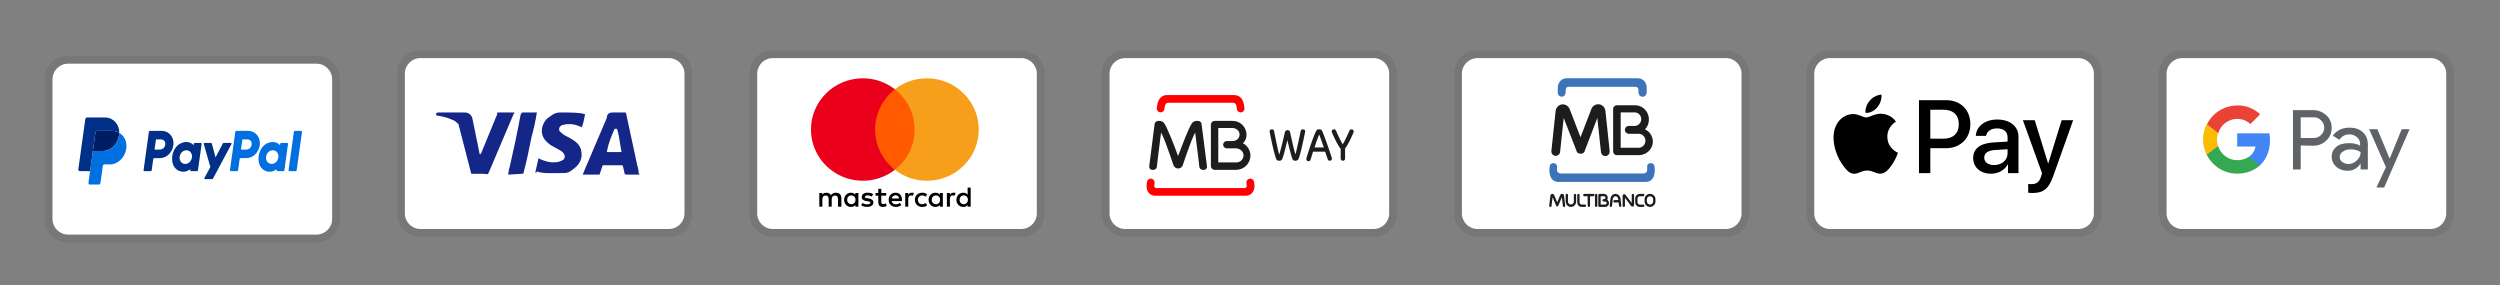 <svg width="447" height="51" viewBox="0 0 447 51" fill="none" xmlns="http://www.w3.org/2000/svg">
<rect x="0" y="0" width="447" height="51" fill="#808080" stroke="none"/>
<g clip-path="url(#clip0_3932_163)">
<path opacity="0.07" d="M56.606 10H12.166C9.805 10 8 11.805 8 14.166V39.164C8 41.525 9.944 43.33 12.166 43.33H56.606C58.967 43.33 60.773 41.525 60.773 39.164V14.166C60.773 11.805 58.828 10 56.606 10Z" fill="black"></path>
<path d="M56.606 11.389C58.134 11.389 59.384 12.639 59.384 14.166V39.164C59.384 40.691 58.134 41.941 56.606 41.941H12.166C10.639 41.941 9.389 40.691 9.389 39.164V14.166C9.389 12.639 10.639 11.389 12.166 11.389H56.606Z" fill="white"></path>
<path d="M26.791 23.4C26.709 23.4 26.639 23.467 26.626 23.559L25.673 30.398C25.669 30.422 25.671 30.448 25.677 30.472C25.683 30.497 25.694 30.519 25.708 30.538C25.723 30.558 25.741 30.573 25.761 30.584C25.781 30.594 25.803 30.6 25.826 30.6H26.956C27.038 30.6 27.108 30.532 27.121 30.44L27.401 28.432C27.413 28.34 27.483 28.272 27.566 28.272H28.593C29.794 28.272 30.813 27.281 30.999 25.938C31.187 24.584 30.252 23.403 28.926 23.4H26.791ZM27.889 24.926H28.711C29.388 24.926 29.609 25.378 29.539 25.878C29.469 26.379 29.127 26.747 28.472 26.747H27.636L27.889 24.926ZM33.297 25.391C33.012 25.392 32.684 25.458 32.315 25.632C31.47 26.031 31.063 26.855 30.891 27.456C30.891 27.456 30.342 29.289 31.582 30.297C31.582 30.297 32.732 31.266 34.027 30.237L34.005 30.398C34.001 30.422 34.002 30.448 34.008 30.472C34.014 30.497 34.025 30.519 34.04 30.538C34.054 30.558 34.072 30.573 34.092 30.584C34.113 30.594 34.135 30.6 34.157 30.6H35.23C35.312 30.6 35.382 30.532 35.395 30.44L36.048 25.757C36.051 25.732 36.05 25.707 36.044 25.682C36.038 25.658 36.027 25.636 36.013 25.616C35.998 25.597 35.98 25.581 35.96 25.571C35.939 25.56 35.917 25.555 35.895 25.555H34.822C34.74 25.555 34.67 25.622 34.657 25.715L34.622 25.966C34.622 25.966 34.154 25.387 33.297 25.391ZM33.332 26.87C33.456 26.87 33.568 26.889 33.669 26.926C34.132 27.094 34.395 27.598 34.319 28.143C34.225 28.814 33.738 29.309 33.114 29.309C32.991 29.309 32.878 29.29 32.777 29.253C32.315 29.085 32.05 28.582 32.126 28.036C32.22 27.365 32.708 26.87 33.332 26.87Z" fill="#003087"></path>
<path d="M42.239 23.4C42.157 23.4 42.087 23.467 42.074 23.559L41.121 30.398C41.118 30.422 41.119 30.448 41.126 30.472C41.132 30.497 41.142 30.519 41.157 30.538C41.171 30.558 41.189 30.573 41.21 30.584C41.23 30.594 41.252 30.6 41.274 30.6H42.404C42.487 30.6 42.557 30.532 42.569 30.44L42.849 28.432C42.862 28.34 42.932 28.272 43.015 28.272H44.042C45.242 28.272 46.261 27.281 46.447 25.938C46.635 24.584 45.7 23.403 44.375 23.4H42.239ZM43.338 24.926H44.16C44.837 24.926 45.057 25.378 44.988 25.878C44.918 26.379 44.576 26.747 43.921 26.747H43.084L43.338 24.926ZM48.746 25.391C48.461 25.392 48.132 25.458 47.764 25.632C46.918 26.031 46.512 26.855 46.34 27.456C46.34 27.456 45.791 29.289 47.031 30.297C47.031 30.297 48.181 31.266 49.476 30.237L49.453 30.398C49.45 30.422 49.451 30.448 49.457 30.472C49.463 30.497 49.474 30.519 49.489 30.538C49.503 30.558 49.521 30.573 49.541 30.584C49.562 30.594 49.584 30.6 49.606 30.6H50.679C50.761 30.6 50.831 30.532 50.844 30.44L51.497 25.757C51.5 25.732 51.499 25.707 51.493 25.682C51.487 25.658 51.476 25.635 51.462 25.616C51.447 25.597 51.429 25.581 51.409 25.571C51.388 25.56 51.366 25.555 51.344 25.555H50.271C50.189 25.555 50.119 25.622 50.106 25.715L50.071 25.966C50.071 25.966 49.602 25.387 48.746 25.391ZM48.781 26.87C48.904 26.87 49.017 26.889 49.118 26.926C49.581 27.094 49.843 27.598 49.767 28.143C49.674 28.814 49.187 29.309 48.563 29.309C48.44 29.309 48.327 29.29 48.226 29.253C47.763 29.085 47.499 28.582 47.575 28.036C47.669 27.365 48.157 26.87 48.781 26.87Z" fill="#0070E0"></path>
<path d="M36.556 25.555C36.471 25.555 36.411 25.648 36.437 25.74L37.613 29.87L36.549 31.816C36.498 31.911 36.558 32.033 36.656 32.033H37.913C37.949 32.033 37.984 32.022 38.016 32.002C38.047 31.982 38.073 31.953 38.092 31.919L41.376 25.77C41.427 25.675 41.367 25.554 41.269 25.554H40.012C39.976 25.555 39.94 25.565 39.909 25.586C39.877 25.606 39.851 25.635 39.832 25.671L38.539 28.141L37.883 25.689C37.862 25.609 37.797 25.554 37.723 25.554L36.556 25.555Z" fill="#003087"></path>
<path d="M52.715 23.4C52.633 23.4 52.563 23.467 52.55 23.559L51.597 30.397C51.594 30.422 51.595 30.448 51.601 30.472C51.607 30.497 51.618 30.519 51.632 30.538C51.647 30.558 51.665 30.573 51.685 30.584C51.706 30.594 51.728 30.6 51.75 30.6H52.88C52.962 30.6 53.032 30.532 53.045 30.44L53.998 23.602C54.002 23.577 54 23.551 53.994 23.527C53.988 23.503 53.977 23.48 53.963 23.461C53.948 23.442 53.93 23.426 53.91 23.416C53.89 23.405 53.868 23.4 53.846 23.4H52.715Z" fill="#0070E0"></path>
<path d="M17.369 23.4C17.297 23.4 17.226 23.429 17.171 23.483C17.116 23.536 17.079 23.61 17.067 23.692L16.566 27.292C16.589 27.123 16.717 27 16.868 27H18.338C19.817 27 21.072 25.779 21.302 24.124C21.319 24 21.328 23.875 21.331 23.75C20.955 23.527 20.513 23.4 20.029 23.4H17.369Z" fill="#001C64"></path>
<path d="M21.331 23.75C21.329 23.875 21.319 24 21.302 24.124C21.073 25.779 19.817 27 18.338 27H16.868C16.718 27 16.59 27.123 16.566 27.292L16.105 30.6L15.816 32.675C15.81 32.715 15.812 32.756 15.822 32.795C15.832 32.834 15.849 32.871 15.872 32.902C15.896 32.932 15.925 32.957 15.957 32.974C15.99 32.991 16.025 33 16.061 33H17.657C17.729 33 17.8 32.971 17.855 32.917C17.91 32.863 17.947 32.789 17.959 32.708L18.379 29.692C18.39 29.61 18.427 29.536 18.482 29.483C18.538 29.429 18.608 29.4 18.681 29.4H19.62C21.099 29.4 22.355 28.179 22.584 26.524C22.747 25.349 22.224 24.28 21.331 23.75Z" fill="#0070E0"></path>
<path d="M15.557 21C15.407 21 15.278 21.124 15.255 21.292L14.003 30.275C13.979 30.446 14.096 30.6 14.248 30.6H16.105L16.566 27.292L17.068 23.692C17.079 23.61 17.116 23.536 17.171 23.483C17.226 23.429 17.297 23.4 17.369 23.4H20.029C20.513 23.4 20.955 23.528 21.331 23.75C21.356 22.244 20.258 21 18.747 21H15.557Z" fill="#003087"></path>
</g>
<g clip-path="url(#clip1_3932_163)">
<path opacity="0.07" d="M119.606 9H75.166C72.805 9 71 10.805 71 13.166V38.164C71 40.525 72.944 42.33 75.166 42.33H119.606C121.967 42.33 123.772 40.525 123.772 38.164V13.166C123.772 10.805 121.828 9 119.606 9Z" fill="black"></path>
<path d="M119.606 10.389C121.134 10.389 122.384 11.639 122.384 13.166V38.164C122.384 39.691 121.134 40.941 119.606 40.941H75.166C73.639 40.941 72.389 39.691 72.389 38.164V13.166C72.389 11.639 73.639 10.389 75.166 10.389H119.606Z" fill="white"></path>
<path d="M110.302 23.026H109.885C109.329 24.415 108.913 25.11 108.496 27.193H111.135C110.718 25.11 110.718 24.137 110.302 23.026ZM114.329 31.22H111.968C111.829 31.22 111.829 31.22 111.69 31.081L111.413 29.831L111.274 29.554H107.941C107.802 29.554 107.663 29.554 107.663 29.831L107.246 31.081C107.246 31.22 107.107 31.22 107.107 31.22H104.191L104.469 30.526L108.496 21.082C108.496 20.388 108.913 20.11 109.607 20.11H111.69C111.829 20.11 111.968 20.11 111.968 20.388L113.912 29.415C114.051 29.97 114.19 30.387 114.19 30.942C114.329 31.081 114.329 31.081 114.329 31.22ZM95.72 30.803L96.275 28.304C96.414 28.304 96.553 28.443 96.553 28.443C97.525 28.859 98.497 29.137 99.469 28.998C99.747 28.998 100.164 28.859 100.441 28.72C101.136 28.443 101.136 27.748 100.58 27.193C100.303 26.915 99.886 26.776 99.469 26.498C98.914 26.221 98.358 25.943 97.942 25.526C96.275 24.137 96.831 22.193 97.803 21.221C98.636 20.666 99.053 20.11 100.164 20.11C101.83 20.11 103.636 20.11 104.469 20.388H104.608C104.469 21.221 104.33 21.916 104.052 22.749C103.358 22.471 102.663 22.193 101.969 22.193C101.552 22.193 101.136 22.193 100.719 22.332C100.441 22.332 100.303 22.471 100.164 22.61C99.886 22.888 99.886 23.304 100.164 23.582L100.858 24.137C101.414 24.415 101.969 24.693 102.386 24.971C103.08 25.387 103.774 26.082 103.913 26.915C104.191 28.165 103.774 29.276 102.663 30.109C101.969 30.665 101.691 30.942 100.719 30.942C98.775 30.942 97.247 31.081 95.998 30.665C95.859 30.942 95.859 30.942 95.72 30.803ZM90.859 31.22C90.998 30.248 90.998 30.248 91.137 29.831C91.831 26.776 92.526 23.582 93.081 20.527C93.22 20.249 93.22 20.11 93.498 20.11H95.998C95.72 21.777 95.442 23.026 95.025 24.554C94.609 26.637 94.192 28.72 93.637 30.803C93.637 31.081 93.498 31.081 93.22 31.081M77.944 20.388C77.944 20.249 78.222 20.11 78.36 20.11H83.082C83.776 20.11 84.332 20.527 84.471 21.221L85.721 27.332C85.721 27.471 85.721 27.471 85.86 27.609C85.86 27.471 85.999 27.471 85.999 27.471L88.915 20.388C88.776 20.249 88.915 20.11 89.054 20.11H91.97C91.97 20.249 91.97 20.249 91.831 20.388L87.526 30.526C87.387 30.803 87.387 30.942 87.248 31.081C87.109 31.22 86.832 31.081 86.554 31.081H84.471C84.332 31.081 84.193 31.081 84.193 30.803L81.971 22.193C81.693 21.916 81.277 21.499 80.721 21.36C79.888 20.943 78.36 20.666 78.083 20.666L77.944 20.388Z" fill="#142688"></path>
</g>
<g clip-path="url(#clip2_3932_163)">
<path opacity="0.07" d="M182.606 9H138.166C135.805 9 134 10.805 134 13.166V38.164C134 40.525 135.944 42.33 138.166 42.33H182.606C184.967 42.33 186.772 40.525 186.772 38.164V13.166C186.772 10.805 184.828 9 182.606 9Z" fill="black"></path>
<path d="M182.606 10.389C184.134 10.389 185.384 11.639 185.384 13.166V38.164C185.384 39.691 184.134 40.941 182.606 40.941H138.166C136.639 40.941 135.389 39.691 135.389 38.164V13.166C135.389 11.639 136.639 10.389 138.166 10.389H182.606Z" fill="white"></path>
<g clip-path="url(#clip3_3932_163)">
<path d="M150.437 36.95V35.423C150.437 34.839 150.077 34.457 149.459 34.457C149.149 34.457 148.813 34.558 148.582 34.89C148.402 34.611 148.144 34.457 147.756 34.457C147.498 34.457 147.24 34.534 147.036 34.812V34.507H146.495V36.95H147.036V35.601C147.036 35.168 147.267 34.964 147.627 34.964C147.987 34.964 148.168 35.192 148.168 35.601V36.95H148.708V35.601C148.708 35.168 148.966 34.964 149.299 34.964C149.66 34.964 149.84 35.192 149.84 35.601V36.95H150.437ZM158.454 34.507H157.577V33.769H157.037V34.507H156.547V34.99H157.037V36.111C157.037 36.671 157.268 37 157.886 37C158.118 37 158.376 36.923 158.556 36.822L158.4 36.363C158.244 36.463 158.063 36.49 157.934 36.49C157.676 36.49 157.574 36.336 157.574 36.084V34.99H158.451V34.507H158.454ZM163.041 34.454C162.732 34.454 162.525 34.608 162.396 34.81V34.504H161.856V36.947H162.396V35.571C162.396 35.165 162.576 34.934 162.912 34.934C163.014 34.934 163.144 34.961 163.249 34.984L163.405 34.475C163.297 34.454 163.144 34.454 163.041 34.454ZM156.109 34.709C155.851 34.531 155.49 34.454 155.103 34.454C154.485 34.454 154.073 34.759 154.073 35.242C154.073 35.648 154.383 35.88 154.923 35.954L155.181 35.98C155.463 36.031 155.62 36.108 155.62 36.235C155.62 36.413 155.412 36.541 155.052 36.541C154.692 36.541 154.407 36.413 154.226 36.286L153.968 36.692C154.25 36.896 154.638 36.997 155.025 36.997C155.746 36.997 156.16 36.665 156.16 36.209C156.16 35.776 155.824 35.548 155.31 35.471L155.052 35.444C154.821 35.417 154.641 35.367 154.641 35.216C154.641 35.038 154.821 34.937 155.106 34.937C155.415 34.937 155.725 35.065 155.881 35.142L156.109 34.709ZM170.487 34.454C170.178 34.454 169.971 34.608 169.842 34.81V34.504H169.301V36.947H169.842V35.571C169.842 35.165 170.022 34.934 170.358 34.934C170.46 34.934 170.59 34.961 170.695 34.984L170.851 34.481C170.746 34.454 170.593 34.454 170.487 34.454ZM163.582 35.728C163.582 36.466 164.098 37 164.897 37C165.257 37 165.515 36.923 165.774 36.721L165.515 36.289C165.308 36.443 165.104 36.517 164.87 36.517C164.432 36.517 164.122 36.212 164.122 35.728C164.122 35.269 164.432 34.964 164.87 34.94C165.101 34.94 165.308 35.017 165.515 35.168L165.774 34.736C165.515 34.531 165.257 34.457 164.897 34.457C164.098 34.454 163.582 34.99 163.582 35.728ZM168.581 35.728V34.507H168.04V34.812C167.86 34.584 167.602 34.457 167.266 34.457C166.569 34.457 166.029 34.99 166.029 35.728C166.029 36.466 166.569 37 167.266 37C167.626 37 167.884 36.873 168.04 36.644V36.95H168.581V35.728ZM166.596 35.728C166.596 35.296 166.879 34.94 167.344 34.94C167.782 34.94 168.092 35.272 168.092 35.728C168.092 36.161 167.782 36.517 167.344 36.517C166.882 36.49 166.596 36.158 166.596 35.728ZM160.129 34.454C159.409 34.454 158.892 34.964 158.892 35.725C158.892 36.49 159.409 36.997 160.156 36.997C160.516 36.997 160.877 36.896 161.162 36.665L160.904 36.283C160.697 36.437 160.438 36.538 160.183 36.538C159.847 36.538 159.514 36.383 159.436 35.954H161.264C161.264 35.877 161.264 35.826 161.264 35.749C161.288 34.964 160.823 34.454 160.129 34.454ZM160.129 34.913C160.465 34.913 160.697 35.118 160.748 35.497H159.46C159.511 35.168 159.742 34.913 160.129 34.913ZM173.556 35.728V33.541H173.015V34.812C172.835 34.584 172.577 34.457 172.241 34.457C171.544 34.457 171.004 34.99 171.004 35.728C171.004 36.466 171.544 37 172.241 37C172.601 37 172.859 36.873 173.015 36.644V36.95H173.556V35.728ZM171.571 35.728C171.571 35.296 171.854 34.94 172.319 34.94C172.757 34.94 173.066 35.272 173.066 35.728C173.066 36.161 172.757 36.517 172.319 36.517C171.854 36.49 171.571 36.158 171.571 35.728ZM153.479 35.728V34.507H152.938V34.812C152.758 34.584 152.5 34.457 152.164 34.457C151.467 34.457 150.927 34.99 150.927 35.728C150.927 36.466 151.467 37 152.164 37C152.524 37 152.782 36.873 152.938 36.644V36.95H153.479V35.728ZM151.47 35.728C151.47 35.296 151.752 34.94 152.218 34.94C152.656 34.94 152.965 35.272 152.965 35.728C152.965 36.161 152.656 36.517 152.218 36.517C151.752 36.49 151.47 36.158 151.47 35.728Z" fill="black"></path>
<path d="M164.047 15.959H155.929V30.358H164.047V15.959Z" fill="#FF5A00"></path>
<path d="M156.469 23.159C156.469 20.233 157.862 17.637 160 15.959C158.427 14.738 156.442 14 154.277 14C149.149 14 145 18.096 145 23.159C145 28.221 149.149 32.317 154.277 32.317C156.442 32.317 158.427 31.579 160 30.358C157.859 28.704 156.469 26.084 156.469 23.159Z" fill="#EB001B"></path>
<path d="M175 23.159C175 28.221 170.851 32.317 165.723 32.317C163.558 32.317 161.573 31.579 160 30.358C162.165 28.677 163.531 26.084 163.531 23.159C163.531 20.233 162.138 17.637 160 15.959C161.57 14.738 163.555 14 165.72 14C170.851 14 175 18.123 175 23.159Z" fill="#F79E1B"></path>
</g>
</g>
<g clip-path="url(#clip4_3932_163)">
<path opacity="0.07" d="M245.606 9H201.166C198.805 9 197 10.805 197 13.166V38.164C197 40.525 198.944 42.33 201.166 42.33H245.606C247.967 42.33 249.772 40.525 249.772 38.164V13.166C249.772 10.805 247.828 9 245.606 9Z" fill="black"></path>
<path d="M245.606 10.389C247.134 10.389 248.384 11.639 248.384 13.166V38.164C248.384 39.691 247.134 40.941 245.606 40.941H201.166C199.639 40.941 198.389 39.691 198.389 38.164V13.166C198.389 11.639 199.639 10.389 201.166 10.389H245.606Z" fill="white"></path>
<g clip-path="url(#clip5_3932_163)">
<path d="M206.439 32.7L206.377 33.186C206.371 33.239 206.375 33.291 206.389 33.342C206.403 33.393 206.427 33.44 206.459 33.482C206.491 33.523 206.532 33.558 206.578 33.583C206.623 33.609 206.674 33.625 206.726 33.631H222.516C222.568 33.632 222.621 33.622 222.67 33.603C222.719 33.583 222.764 33.554 222.802 33.517C222.84 33.48 222.87 33.436 222.891 33.387C222.912 33.338 222.923 33.286 222.924 33.233C222.925 33.217 222.925 33.2 222.924 33.184L222.859 32.697C222.841 32.515 222.896 32.334 223.011 32.191C223.126 32.05 223.293 31.959 223.474 31.939C223.563 31.93 223.653 31.938 223.739 31.963C223.825 31.988 223.906 32.03 223.975 32.086C224.045 32.142 224.103 32.212 224.146 32.29C224.189 32.369 224.216 32.456 224.226 32.545L224.288 33.018C224.409 34.071 223.813 34.998 222.738 34.998H206.553C205.488 34.998 204.894 34.071 205.015 33.018L205.077 32.545C205.087 32.456 205.113 32.37 205.155 32.291C205.198 32.213 205.255 32.144 205.324 32.087C205.393 32.031 205.473 31.989 205.558 31.964C205.643 31.938 205.733 31.93 205.822 31.939C206.003 31.959 206.17 32.051 206.285 32.193C206.4 32.336 206.455 32.518 206.437 32.7" fill="#FF0000"></path>
<path d="M220.986 29.044C221.327 29.062 221.662 28.944 221.917 28.716C222.172 28.487 222.326 28.167 222.345 27.825C222.346 27.803 222.346 27.78 222.345 27.758C222.33 27.005 221.645 26.519 220.883 26.516H219.34C219.169 26.516 219.005 26.448 218.883 26.327C218.762 26.205 218.694 26.041 218.694 25.869C218.694 25.698 218.762 25.533 218.883 25.412C219.005 25.291 219.169 25.222 219.34 25.222H220.374C221.069 25.194 221.604 24.772 221.637 24.118C221.671 23.411 221.066 22.884 220.33 22.884H217.829V29.034H220.986M222.88 24.118C222.881 24.387 222.828 24.655 222.725 24.904C222.622 25.153 222.47 25.379 222.278 25.569L222.239 25.613L222.291 25.644C222.669 25.855 222.986 26.159 223.212 26.528C223.439 26.897 223.566 27.318 223.583 27.75C223.592 28.433 223.331 29.092 222.856 29.583C222.382 30.074 221.733 30.358 221.051 30.371H217.175C216.996 30.369 216.825 30.295 216.699 30.166C216.574 30.038 216.504 29.865 216.506 29.686V22.304C216.504 22.213 216.521 22.123 216.555 22.04C216.589 21.956 216.639 21.879 216.703 21.815C216.767 21.751 216.843 21.7 216.927 21.666C217.01 21.632 217.1 21.615 217.19 21.616H220.33C220.987 21.598 221.625 21.842 222.104 22.294C222.582 22.747 222.861 23.371 222.88 24.03V24.115" fill="#1D1D1B"></path>
<path d="M210.622 27.846L210.64 27.898L210.659 27.846C210.834 27.36 211.049 26.811 211.273 26.234C211.498 25.657 211.739 25.026 211.969 24.462C212.198 23.898 212.423 23.38 212.635 22.935C212.775 22.607 212.948 22.294 213.152 22.001C213.251 21.878 213.378 21.779 213.522 21.712C213.666 21.645 213.823 21.612 213.981 21.616H214.139C214.318 21.608 214.494 21.665 214.635 21.776C214.743 21.866 214.813 21.994 214.831 22.133L215.816 29.766C215.82 29.85 215.807 29.935 215.778 30.014C215.749 30.094 215.705 30.167 215.648 30.229C215.515 30.341 215.343 30.396 215.17 30.384C214.993 30.394 214.818 30.343 214.674 30.239C214.61 30.196 214.557 30.139 214.517 30.073C214.477 30.007 214.452 29.933 214.444 29.857C214.41 29.598 214.382 29.321 214.351 29.011C214.32 28.7 214.154 27.373 214.11 27.034C214.067 26.695 213.795 24.534 213.7 23.75V23.683L213.384 24.346C213.279 24.573 213.162 24.845 213.036 25.163C212.909 25.481 212.777 25.818 212.656 26.175C212.534 26.532 211.909 28.26 211.909 28.26C211.852 28.418 211.744 28.736 211.651 29.036C211.558 29.337 211.462 29.593 211.439 29.642C211.332 29.851 211.147 30.009 210.924 30.081C210.701 30.153 210.459 30.134 210.25 30.027C210.08 29.942 209.942 29.805 209.855 29.637C209.829 29.587 209.741 29.323 209.641 29.031C209.54 28.739 209.442 28.423 209.382 28.255C209.382 28.255 208.775 26.511 208.638 26.17C208.501 25.828 208.38 25.479 208.258 25.158C208.137 24.837 208.013 24.568 207.909 24.34L207.592 23.686V23.753C207.496 24.529 207.222 26.692 207.178 27.036C207.134 27.38 206.974 28.695 206.938 29.003C206.902 29.311 206.873 29.595 206.842 29.849C206.834 29.925 206.809 29.999 206.769 30.065C206.729 30.131 206.676 30.188 206.612 30.232C206.469 30.335 206.295 30.386 206.119 30.377C205.947 30.388 205.778 30.332 205.646 30.221C205.589 30.159 205.544 30.086 205.516 30.007C205.487 29.927 205.474 29.843 205.478 29.758L206.45 22.133C206.472 21.999 206.543 21.878 206.648 21.792C206.787 21.675 206.963 21.612 207.145 21.616H207.302C207.459 21.612 207.615 21.644 207.758 21.709C207.901 21.775 208.027 21.872 208.126 21.994C208.331 22.286 208.505 22.599 208.643 22.928C208.855 23.373 209.077 23.881 209.31 24.454C209.542 25.027 209.775 25.618 210.007 26.227C210.232 26.811 210.444 27.352 210.62 27.838" fill="#1D1D1B"></path>
<path d="M208.695 17H220.647C221.774 17 222.335 17.846 222.456 18.964L222.508 19.321C222.528 19.506 222.475 19.691 222.359 19.836C222.243 19.982 222.075 20.076 221.89 20.097C221.709 20.111 221.53 20.054 221.391 19.936C221.252 19.819 221.165 19.652 221.149 19.471L221.097 19.127C221.048 18.702 220.87 18.374 220.438 18.374H208.907C208.475 18.374 208.297 18.702 208.245 19.127L208.199 19.466C208.182 19.647 208.095 19.814 207.955 19.931C207.816 20.048 207.636 20.105 207.455 20.089C207.363 20.079 207.275 20.051 207.194 20.006C207.113 19.962 207.042 19.901 206.985 19.829C206.928 19.757 206.885 19.674 206.86 19.586C206.834 19.497 206.827 19.405 206.837 19.313L206.886 18.956C207.02 17.841 207.579 16.992 208.695 16.992" fill="#FF0000"></path>
<path d="M230.192 25.047C230.109 25.365 230.024 25.706 229.934 26.082C229.843 26.457 229.753 26.793 229.675 27.116C229.598 27.44 229.507 27.735 229.417 27.986C229.369 28.164 229.303 28.338 229.22 28.503C229.17 28.585 229.097 28.652 229.011 28.695C228.925 28.738 228.828 28.756 228.732 28.747C228.645 28.744 228.558 28.731 228.474 28.708C228.418 28.691 228.366 28.662 228.321 28.624C228.277 28.585 228.241 28.538 228.215 28.485C228.134 28.312 228.068 28.132 228.019 27.947C227.941 27.688 227.859 27.373 227.761 27.023C227.662 26.674 227.588 26.307 227.502 25.916C227.417 25.525 227.334 25.163 227.267 24.829C227.2 24.495 227.138 24.208 227.091 23.976C227.045 23.743 227.019 23.6 227.011 23.551C227.01 23.531 227.01 23.512 227.011 23.492V23.458C227.01 23.412 227.019 23.366 227.039 23.324C227.059 23.282 227.088 23.246 227.125 23.217C227.204 23.155 227.303 23.123 227.404 23.127C227.495 23.123 227.585 23.146 227.662 23.194C227.737 23.25 227.787 23.332 227.802 23.424C227.802 23.424 227.817 23.52 227.848 23.683C227.879 23.846 227.923 24.04 227.972 24.281C228.022 24.521 228.078 24.798 228.138 25.101C228.197 25.404 228.262 25.712 228.332 26.022C228.401 26.332 228.466 26.63 228.533 26.922C228.6 27.215 228.66 27.463 228.719 27.673C228.776 27.476 228.841 27.251 228.91 26.997C228.98 26.744 229.053 26.48 229.122 26.221C229.192 25.962 229.257 25.68 229.321 25.411C229.386 25.142 229.445 24.894 229.502 24.656C229.559 24.418 229.603 24.219 229.644 24.038C229.686 23.857 229.717 23.724 229.74 23.637C229.766 23.535 229.824 23.444 229.905 23.378C229.984 23.306 230.085 23.264 230.192 23.259C230.306 23.253 230.418 23.289 230.507 23.36C230.588 23.425 230.642 23.517 230.662 23.618C230.732 23.9 230.799 24.221 230.874 24.573C230.949 24.925 231.029 25.279 231.109 25.639C231.189 25.999 231.277 26.353 231.368 26.7C231.458 27.047 231.541 27.352 231.626 27.618C231.683 27.409 231.747 27.16 231.815 26.871C231.882 26.581 231.946 26.281 232.016 25.97C232.086 25.66 232.156 25.36 232.218 25.057C232.28 24.754 232.342 24.483 232.393 24.242C232.445 24.001 232.489 23.805 232.517 23.655C232.546 23.505 232.566 23.422 232.566 23.417C232.584 23.326 232.634 23.246 232.706 23.189C232.783 23.14 232.873 23.117 232.964 23.122C233.066 23.118 233.166 23.15 233.246 23.212C233.282 23.241 233.311 23.277 233.331 23.319C233.351 23.361 233.361 23.407 233.36 23.453V23.486C233.361 23.507 233.361 23.528 233.36 23.549C233.36 23.595 233.326 23.735 233.277 23.973C233.228 24.211 233.169 24.49 233.099 24.824C233.029 25.158 232.949 25.52 232.864 25.906C232.778 26.291 232.688 26.659 232.605 27.008C232.523 27.357 232.44 27.665 232.347 27.929C232.298 28.112 232.233 28.291 232.15 28.462C232.098 28.57 232.005 28.654 231.892 28.695C231.809 28.723 231.722 28.739 231.634 28.741C231.598 28.744 231.563 28.744 231.528 28.741C231.477 28.734 231.427 28.723 231.378 28.708C231.322 28.688 231.27 28.66 231.223 28.625C231.169 28.585 231.126 28.531 231.099 28.47C231.023 28.292 230.961 28.108 230.913 27.921C230.838 27.662 230.76 27.378 230.675 27.057C230.59 26.736 230.51 26.395 230.417 26.043C230.324 25.691 230.259 25.362 230.189 25.057" fill="#1D1D1B"></path>
<path d="M234.763 27.127C234.675 27.406 234.597 27.665 234.533 27.903C234.468 28.141 234.401 28.335 234.344 28.488C234.331 28.59 234.277 28.684 234.194 28.747C234.112 28.81 234.008 28.838 233.905 28.824C233.802 28.81 233.709 28.756 233.646 28.674C233.583 28.591 233.555 28.487 233.569 28.384C233.569 28.345 233.575 28.307 233.587 28.27L233.696 27.911C233.758 27.709 233.838 27.458 233.936 27.153C234.034 26.847 234.145 26.521 234.264 26.162C234.383 25.802 234.507 25.445 234.634 25.093C234.76 24.741 234.892 24.413 235.011 24.11C235.11 23.855 235.227 23.608 235.36 23.37C235.397 23.284 235.464 23.213 235.548 23.171C235.65 23.132 235.759 23.114 235.869 23.119C235.981 23.117 236.093 23.137 236.197 23.178C236.24 23.199 236.279 23.229 236.311 23.265C236.343 23.3 236.367 23.342 236.383 23.388C236.466 23.561 236.564 23.797 236.675 24.089C236.786 24.381 236.91 24.7 237.034 25.041C237.158 25.383 237.292 25.73 237.406 26.076C237.52 26.423 237.641 26.759 237.742 27.065C237.843 27.37 237.931 27.631 238 27.841C238.07 28.05 238.119 28.195 238.135 28.26C238.147 28.297 238.153 28.335 238.153 28.374C238.155 28.422 238.147 28.47 238.129 28.515C238.111 28.56 238.083 28.6 238.047 28.633C238.006 28.669 237.958 28.697 237.906 28.714C237.854 28.732 237.799 28.738 237.745 28.733C237.664 28.741 237.584 28.718 237.52 28.669C237.466 28.618 237.425 28.554 237.403 28.482C237.344 28.33 237.277 28.136 237.197 27.898C237.117 27.66 237.034 27.401 236.938 27.122H234.755M236.693 26.363C236.569 25.986 236.455 25.639 236.344 25.328C236.233 25.018 236.135 24.721 236.011 24.425C235.982 24.361 235.951 24.288 235.92 24.2C235.889 24.113 235.869 24.069 235.864 24.053C235.839 24.097 235.82 24.144 235.807 24.193C235.773 24.286 235.745 24.361 235.714 24.425C235.597 24.71 235.486 25.01 235.378 25.328C235.269 25.647 235.156 25.991 235.034 26.363H236.693Z" fill="#1D1D1B"></path>
<path d="M239.662 26.544C239.631 26.514 239.604 26.481 239.579 26.446L239.494 26.327C239.411 26.211 239.326 26.069 239.235 25.903C239.145 25.737 239.042 25.561 238.946 25.385C238.85 25.209 238.757 25.01 238.67 24.821C238.582 24.633 238.494 24.457 238.424 24.304C238.354 24.151 238.287 23.999 238.235 23.88C238.197 23.796 238.165 23.71 238.14 23.621C238.13 23.599 238.122 23.577 238.117 23.554C238.117 23.554 238.117 23.52 238.117 23.489C238.116 23.441 238.126 23.393 238.144 23.348C238.163 23.304 238.191 23.264 238.225 23.23C238.266 23.193 238.313 23.164 238.365 23.146C238.417 23.128 238.472 23.12 238.527 23.124C238.574 23.119 238.622 23.124 238.666 23.139C238.711 23.154 238.752 23.179 238.786 23.212C238.831 23.263 238.867 23.322 238.892 23.385L238.977 23.577C239.021 23.675 239.075 23.797 239.137 23.942C239.199 24.087 239.274 24.247 239.357 24.423C239.439 24.599 239.52 24.767 239.615 24.94L239.861 25.424C239.927 25.554 240.001 25.681 240.083 25.802C240.215 25.596 240.335 25.383 240.442 25.163C240.569 24.904 240.7 24.658 240.806 24.407C240.912 24.156 241.023 23.936 241.111 23.748L241.264 23.388C241.289 23.324 241.326 23.265 241.372 23.215C241.405 23.181 241.446 23.155 241.491 23.14C241.536 23.124 241.584 23.12 241.631 23.127C241.686 23.123 241.741 23.13 241.793 23.148C241.845 23.167 241.892 23.195 241.933 23.233C241.968 23.266 241.996 23.306 242.015 23.35C242.034 23.395 242.043 23.443 242.041 23.491C242.044 23.513 242.044 23.535 242.041 23.556L242.021 23.623L241.92 23.882C241.871 24.004 241.809 24.141 241.734 24.306C241.659 24.472 241.581 24.645 241.494 24.824C241.406 25.003 241.308 25.199 241.212 25.388C241.116 25.577 241.021 25.75 240.925 25.905C240.83 26.061 240.739 26.218 240.667 26.332C240.617 26.405 240.561 26.472 240.499 26.534V28.345C240.501 28.398 240.493 28.451 240.474 28.5C240.456 28.55 240.427 28.595 240.39 28.633C240.316 28.706 240.217 28.747 240.113 28.747C240.009 28.747 239.909 28.706 239.835 28.633C239.795 28.594 239.764 28.548 239.743 28.496C239.722 28.445 239.712 28.39 239.713 28.335V26.524" fill="#1D1D1B"></path>
</g>
</g>
<g clip-path="url(#clip6_3932_163)">
<path opacity="0.07" d="M308.606 9H264.166C261.805 9 260 10.805 260 13.166V38.164C260 40.525 261.944 42.33 264.166 42.33H308.606C310.967 42.33 312.772 40.525 312.772 38.164V13.166C312.772 10.805 310.828 9 308.606 9Z" fill="black"></path>
<path d="M308.606 10.389C310.134 10.389 311.384 11.639 311.384 13.166V38.164C311.384 39.691 310.134 40.941 308.606 40.941H264.166C262.639 40.941 261.389 39.691 261.389 38.164V13.166C261.389 11.639 262.639 10.389 264.166 10.389H308.606Z" fill="white"></path>
<g clip-path="url(#clip7_3932_163)">
<path fill-rule="evenodd" clip-rule="evenodd" d="M286.403 32.535H294.184C295.959 32.535 295.978 30.6 295.796 29.645C295.698 29.003 294.633 29.013 294.516 29.645V30.39C294.515 30.554 294.451 30.712 294.338 30.828C294.225 30.944 294.071 31.009 293.911 31.01H278.995C278.835 31.009 278.681 30.944 278.568 30.828C278.455 30.712 278.391 30.554 278.391 30.39V29.645C278.273 29.013 277.209 29.003 277.11 29.645C276.928 30.6 276.947 32.535 278.723 32.535H286.403ZM280.903 13.999H292.899C293.742 13.999 294.432 14.747 294.432 15.662V16.456C294.432 17.579 292.951 17.574 292.951 16.463V16.031C292.951 15.897 292.899 15.768 292.806 15.673C292.714 15.578 292.588 15.525 292.457 15.525H280.436C280.306 15.525 280.18 15.578 280.087 15.673C279.995 15.768 279.943 15.897 279.943 16.031V16.456C279.943 17.573 278.529 17.565 278.529 16.48V15.663C278.533 14.749 279.221 13.999 280.064 13.999H280.903Z" fill="#3D73B9"></path>
<path fill-rule="evenodd" clip-rule="evenodd" d="M294.129 23.13C294.541 23.319 294.892 23.624 295.141 24.009C295.39 24.395 295.526 24.846 295.534 25.308C295.534 26.646 294.393 27.741 293 27.741H289.092C288.923 27.746 288.758 27.683 288.634 27.564C288.51 27.446 288.436 27.282 288.429 27.109V19.486C288.429 19.309 288.498 19.139 288.621 19.014C288.743 18.889 288.909 18.819 289.081 18.818H292.335C292.823 18.817 293.3 18.963 293.708 19.238C294.115 19.513 294.434 19.905 294.626 20.365C294.817 20.825 294.872 21.333 294.784 21.824C294.696 22.316 294.468 22.77 294.129 23.13ZM291.214 22.511H292.454V22.497C292.732 22.452 292.986 22.307 293.169 22.088C293.353 21.869 293.454 21.59 293.456 21.302C293.455 20.981 293.33 20.674 293.109 20.448C292.888 20.221 292.589 20.094 292.276 20.093H289.777V26.416H292.945C293.108 26.421 293.271 26.393 293.423 26.332C293.575 26.272 293.714 26.181 293.832 26.064C293.949 25.948 294.042 25.808 294.106 25.654C294.17 25.5 294.203 25.334 294.203 25.167C294.203 25 294.17 24.834 294.106 24.68C294.042 24.525 293.949 24.386 293.832 24.27C293.714 24.153 293.575 24.062 293.423 24.002C293.271 23.941 293.108 23.913 292.945 23.918H292.451H291.214C291.124 23.918 291.035 23.9 290.951 23.865C290.868 23.829 290.793 23.778 290.729 23.713C290.666 23.647 290.615 23.57 290.581 23.485C290.546 23.4 290.529 23.308 290.529 23.216C290.529 23.124 290.546 23.033 290.581 22.948C290.615 22.863 290.666 22.785 290.729 22.72C290.793 22.655 290.868 22.603 290.951 22.568C291.035 22.533 291.124 22.515 291.214 22.515" fill="#1D1D1B"></path>
<path d="M281.398 34.874C281.398 34.817 281.42 34.763 281.459 34.722C281.499 34.682 281.552 34.659 281.607 34.659C281.663 34.659 281.716 34.682 281.756 34.722C281.795 34.763 281.817 34.817 281.817 34.874V36.035C281.817 36.29 281.718 36.535 281.542 36.716C281.366 36.896 281.127 36.998 280.878 36.999C280.629 36.998 280.39 36.897 280.214 36.717C280.038 36.536 279.939 36.292 279.938 36.036V34.876C279.936 34.846 279.94 34.816 279.949 34.788C279.959 34.76 279.974 34.735 279.993 34.713C280.013 34.691 280.037 34.674 280.063 34.662C280.09 34.65 280.118 34.644 280.147 34.644C280.176 34.644 280.205 34.65 280.231 34.662C280.258 34.674 280.281 34.691 280.301 34.713C280.321 34.735 280.336 34.76 280.345 34.788C280.355 34.816 280.359 34.846 280.356 34.876V36.036C280.358 36.178 280.413 36.313 280.511 36.414C280.609 36.514 280.741 36.57 280.879 36.571C281.018 36.571 281.15 36.514 281.248 36.413C281.346 36.313 281.401 36.177 281.401 36.035L281.398 34.874Z" fill="#1D1D1B"></path>
<path d="M283.382 36.57C283.437 36.57 283.491 36.593 283.53 36.633C283.57 36.673 283.592 36.728 283.592 36.785C283.592 36.842 283.57 36.897 283.53 36.937C283.491 36.977 283.437 37 283.382 37H282.799C282.591 37 282.391 36.915 282.244 36.764C282.096 36.613 282.013 36.408 282.013 36.195V34.874C282.013 34.818 282.035 34.763 282.075 34.723C282.114 34.683 282.167 34.661 282.222 34.661C282.277 34.661 282.33 34.683 282.369 34.723C282.409 34.763 282.43 34.818 282.43 34.874V36.192C282.43 36.293 282.469 36.389 282.539 36.46C282.608 36.531 282.702 36.571 282.801 36.571H283.382V36.57Z" fill="#1D1D1B"></path>
<path d="M287.808 26.981C287.823 27.088 287.817 27.197 287.79 27.302C287.763 27.406 287.716 27.504 287.651 27.59C287.586 27.675 287.505 27.746 287.413 27.799C287.321 27.851 287.219 27.884 287.114 27.896C287.009 27.907 286.903 27.897 286.802 27.865C286.701 27.833 286.607 27.781 286.526 27.712C286.446 27.642 286.379 27.556 286.331 27.46C286.284 27.364 286.255 27.258 286.248 27.15L285.603 21.092L283.331 27.016V27.031V27.044V27.057V27.064V27.076V27.088C283.281 27.178 283.215 27.256 283.135 27.318L283.123 27.329C283.081 27.367 283.036 27.4 282.987 27.427L282.972 27.435L282.959 27.442H282.95H282.94H282.931H282.922H282.914H282.906H282.898H282.891H282.881C282.807 27.469 282.73 27.484 282.651 27.487H282.595C282.507 27.484 282.42 27.466 282.338 27.432H282.327H282.316H282.306H282.298H282.289H282.28H282.274L282.26 27.425L282.248 27.417H282.24C282.197 27.393 282.155 27.365 282.117 27.332L282.091 27.308L282.071 27.289L282.025 27.277L282.001 27.25C281.969 27.211 281.942 27.169 281.918 27.124V27.116L281.911 27.104L281.904 27.09V27.081V27.071V27.063V27.052V27.041V27.03L279.59 21.092L278.947 27.15C278.925 27.362 278.822 27.556 278.66 27.69C278.499 27.824 278.292 27.887 278.085 27.864C277.879 27.842 277.689 27.736 277.558 27.57C277.428 27.405 277.367 27.193 277.389 26.981L278.146 19.838C278.165 19.67 278.214 19.507 278.292 19.358C278.389 19.172 278.528 19.011 278.698 18.891C278.867 18.77 279.062 18.693 279.267 18.665H279.309C279.375 18.66 279.441 18.66 279.507 18.665C279.587 18.668 279.666 18.679 279.744 18.698C279.949 18.746 280.139 18.845 280.298 18.985C280.457 19.126 280.58 19.304 280.656 19.505L282.598 24.535L284.537 19.488C284.628 19.249 284.785 19.042 284.989 18.893C285.193 18.744 285.435 18.659 285.686 18.648C285.752 18.643 285.818 18.643 285.884 18.648H285.926C286.131 18.677 286.326 18.754 286.495 18.875C286.664 18.995 286.804 19.155 286.901 19.341C286.939 19.416 286.971 19.494 286.996 19.574C287.021 19.657 287.038 19.741 287.047 19.827L287.808 26.981Z" fill="#1D1D1B"></path>
<path d="M279.857 36.761C279.862 36.79 279.861 36.819 279.854 36.848C279.848 36.877 279.836 36.904 279.819 36.927C279.802 36.951 279.78 36.97 279.756 36.985C279.731 37 279.703 37.009 279.675 37.013C279.646 37.016 279.618 37.014 279.59 37.005C279.563 36.997 279.537 36.983 279.515 36.964C279.493 36.945 279.476 36.922 279.463 36.896C279.45 36.869 279.442 36.841 279.441 36.812L279.262 35.265L278.621 36.782C278.599 36.835 278.558 36.876 278.507 36.897C278.455 36.918 278.397 36.917 278.346 36.895C278.297 36.873 278.258 36.833 278.238 36.782L277.597 35.265L277.417 36.812C277.415 36.841 277.408 36.869 277.395 36.896C277.382 36.922 277.364 36.945 277.342 36.964C277.321 36.983 277.295 36.997 277.268 37.005C277.24 37.014 277.211 37.016 277.183 37.013C277.155 37.009 277.127 37 277.102 36.985C277.078 36.97 277.056 36.951 277.039 36.927C277.022 36.904 277.01 36.877 277.003 36.848C276.997 36.819 276.996 36.79 277.001 36.761L277.212 34.965C277.219 34.909 277.239 34.855 277.271 34.808C277.304 34.762 277.346 34.724 277.396 34.698C277.409 34.691 277.423 34.685 277.437 34.679H277.453C277.473 34.672 277.494 34.668 277.515 34.666C277.567 34.658 277.621 34.663 277.671 34.679C277.722 34.696 277.768 34.723 277.807 34.76C277.823 34.775 277.837 34.792 277.849 34.81C277.858 34.823 277.866 34.836 277.874 34.85C277.878 34.858 277.882 34.866 277.886 34.874L278.429 36.164L278.972 34.864C278.994 34.812 279.028 34.767 279.071 34.732C279.114 34.696 279.165 34.672 279.219 34.66C279.239 34.656 279.26 34.653 279.28 34.652H279.345C279.398 34.658 279.449 34.676 279.495 34.706C279.54 34.736 279.578 34.775 279.606 34.822C279.618 34.842 279.627 34.863 279.634 34.884C279.64 34.898 279.643 34.912 279.646 34.926C279.646 34.935 279.646 34.945 279.646 34.954L279.857 36.761Z" fill="#1D1D1B"></path>
<path d="M284.295 36.785C284.295 36.842 284.273 36.897 284.234 36.937C284.194 36.977 284.141 37 284.085 37C284.03 37 283.976 36.977 283.937 36.937C283.898 36.897 283.875 36.842 283.875 36.785V35.089H283.279C283.224 35.089 283.17 35.066 283.131 35.026C283.092 34.986 283.07 34.931 283.07 34.874C283.07 34.817 283.092 34.763 283.131 34.722C283.17 34.682 283.224 34.659 283.279 34.659H284.891C284.947 34.659 285 34.682 285.039 34.722C285.079 34.763 285.101 34.817 285.101 34.874C285.101 34.931 285.079 34.986 285.039 35.026C285 35.066 284.947 35.089 284.891 35.089H284.295V36.785Z" fill="#1D1D1B"></path>
<path d="M285.603 36.785C285.603 36.842 285.581 36.897 285.541 36.937C285.502 36.977 285.449 37 285.393 37C285.337 37 285.284 36.977 285.245 36.937C285.205 36.897 285.183 36.842 285.183 36.785V34.874C285.183 34.817 285.205 34.763 285.245 34.722C285.284 34.682 285.337 34.659 285.393 34.659C285.449 34.659 285.502 34.682 285.541 34.722C285.581 34.763 285.603 34.817 285.603 34.874V36.785Z" fill="#1D1D1B"></path>
<path d="M289.898 36.761C289.902 36.816 289.885 36.87 289.85 36.912C289.816 36.955 289.767 36.982 289.714 36.989C289.661 36.995 289.607 36.981 289.564 36.948C289.521 36.915 289.492 36.867 289.482 36.813L289.408 36.206H288.688C288.659 36.208 288.63 36.204 288.603 36.194C288.575 36.185 288.55 36.169 288.529 36.149C288.508 36.129 288.491 36.105 288.479 36.078C288.468 36.05 288.462 36.021 288.462 35.992C288.462 35.962 288.468 35.933 288.479 35.905C288.491 35.878 288.508 35.854 288.529 35.834C288.55 35.814 288.575 35.798 288.603 35.788C288.63 35.779 288.659 35.775 288.688 35.777H289.361L289.342 35.619C289.342 35.619 289.342 35.609 289.342 35.604C289.336 35.567 289.328 35.53 289.318 35.494C289.307 35.455 289.293 35.417 289.275 35.381C289.238 35.297 289.179 35.225 289.104 35.173C289.029 35.122 288.941 35.094 288.851 35.092C288.815 35.092 288.779 35.096 288.744 35.104C288.712 35.113 288.68 35.125 288.651 35.141C288.568 35.19 288.498 35.26 288.447 35.343C288.396 35.426 288.366 35.521 288.36 35.619L288.229 36.813C288.226 36.841 288.217 36.868 288.204 36.892C288.191 36.917 288.173 36.939 288.152 36.956C288.13 36.974 288.106 36.987 288.08 36.995C288.053 37.002 288.026 37.005 287.999 37.002C287.971 36.999 287.945 36.99 287.921 36.977C287.897 36.963 287.876 36.945 287.859 36.923C287.842 36.901 287.829 36.876 287.821 36.849C287.814 36.822 287.811 36.794 287.814 36.766L287.945 35.572C287.959 35.403 288.013 35.24 288.103 35.098C288.194 34.956 288.317 34.839 288.462 34.758C288.521 34.727 288.583 34.704 288.647 34.688C288.714 34.672 288.782 34.664 288.851 34.664C289.019 34.665 289.183 34.715 289.324 34.809C289.465 34.902 289.578 35.035 289.648 35.192C289.676 35.25 289.7 35.311 289.719 35.374C289.735 35.431 289.747 35.49 289.755 35.55C289.756 35.556 289.756 35.562 289.755 35.569L289.898 36.761Z" fill="#1D1D1B"></path>
<path d="M290.539 36.785C290.541 36.815 290.537 36.844 290.528 36.872C290.518 36.9 290.503 36.926 290.483 36.947C290.464 36.969 290.44 36.986 290.413 36.998C290.387 37.01 290.358 37.016 290.329 37.016C290.301 37.016 290.272 37.01 290.246 36.998C290.219 36.986 290.195 36.969 290.176 36.947C290.156 36.926 290.141 36.9 290.131 36.872C290.122 36.844 290.118 36.815 290.12 36.785V35.014C290.119 35.002 290.119 34.99 290.12 34.978C290.123 34.954 290.128 34.931 290.136 34.908L290.154 34.87C290.19 34.805 290.248 34.755 290.318 34.73L290.346 34.722H290.368H290.418H290.424C290.467 34.724 290.509 34.736 290.547 34.756C290.585 34.776 290.618 34.804 290.645 34.839L291.755 36.297V34.874C291.755 34.817 291.777 34.763 291.817 34.722C291.856 34.682 291.909 34.659 291.965 34.659C292.021 34.659 292.074 34.682 292.113 34.722C292.153 34.763 292.175 34.817 292.175 34.874V36.645C292.175 36.69 292.165 36.734 292.146 36.774C292.127 36.815 292.099 36.85 292.065 36.879C292.052 36.89 292.037 36.9 292.022 36.909C292.014 36.914 292.005 36.918 291.996 36.922L291.979 36.929C291.905 36.955 291.824 36.951 291.754 36.916L291.727 36.903C291.712 36.893 291.699 36.882 291.686 36.87C291.677 36.861 291.667 36.852 291.659 36.842L291.652 36.833L290.539 35.37V36.785Z" fill="#1D1D1B"></path>
<path d="M293.811 36.57C293.867 36.57 293.92 36.593 293.959 36.633C293.999 36.673 294.021 36.728 294.021 36.785C294.021 36.842 293.999 36.897 293.959 36.937C293.92 36.977 293.867 37 293.811 37H293.194C292.975 37 292.765 36.911 292.61 36.752C292.456 36.594 292.369 36.378 292.369 36.154V35.508C292.369 35.284 292.456 35.069 292.611 34.91C292.766 34.752 292.975 34.663 293.194 34.662H293.811C293.867 34.662 293.92 34.684 293.959 34.725C293.999 34.765 294.021 34.82 294.021 34.877C294.021 34.934 293.999 34.989 293.959 35.029C293.92 35.069 293.867 35.092 293.811 35.092H293.194C293.085 35.093 292.981 35.139 292.905 35.218C292.867 35.257 292.836 35.302 292.815 35.353C292.794 35.404 292.782 35.458 292.782 35.513V36.159C292.783 36.27 292.826 36.376 292.902 36.454C292.979 36.533 293.082 36.577 293.19 36.578H293.807L293.811 36.57Z" fill="#1D1D1B"></path>
<path d="M295.024 35.088C294.877 35.087 294.735 35.145 294.628 35.25C294.577 35.298 294.537 35.357 294.509 35.422C294.481 35.488 294.467 35.558 294.466 35.629V36.03C294.467 36.101 294.481 36.171 294.508 36.236C294.536 36.302 294.576 36.361 294.627 36.409C294.733 36.514 294.875 36.572 295.023 36.571C295.17 36.572 295.312 36.514 295.419 36.409C295.469 36.361 295.51 36.302 295.538 36.237C295.565 36.171 295.58 36.101 295.581 36.03V35.629C295.58 35.558 295.565 35.488 295.538 35.423C295.51 35.358 295.47 35.299 295.42 35.25C295.313 35.146 295.171 35.088 295.023 35.088M295.023 34.659C295.278 34.658 295.524 34.759 295.709 34.94C295.8 35.029 295.873 35.135 295.923 35.253C295.972 35.372 295.998 35.499 295.999 35.628V36.029C295.998 36.157 295.972 36.285 295.923 36.403C295.873 36.521 295.8 36.628 295.709 36.717C295.524 36.898 295.278 36.998 295.023 36.997C294.767 36.998 294.521 36.898 294.337 36.717C294.246 36.628 294.173 36.521 294.124 36.403C294.074 36.285 294.048 36.157 294.048 36.029V35.628C294.048 35.499 294.074 35.372 294.124 35.254C294.173 35.136 294.246 35.029 294.337 34.94C294.521 34.759 294.767 34.658 295.023 34.659Z" fill="#1D1D1B"></path>
<path d="M286.197 35.089V36.57H287.006C287.041 36.57 287.075 36.563 287.107 36.549C287.139 36.536 287.168 36.516 287.192 36.491C287.217 36.466 287.236 36.436 287.249 36.403C287.262 36.37 287.269 36.335 287.269 36.299C287.269 36.232 287.244 36.167 287.2 36.117L287.191 36.11C287.167 36.084 287.138 36.064 287.107 36.05C287.075 36.036 287.041 36.029 287.006 36.029H286.727C286.671 36.029 286.618 36.006 286.579 35.966C286.539 35.925 286.517 35.871 286.517 35.814C286.517 35.757 286.539 35.702 286.579 35.662C286.618 35.621 286.671 35.599 286.727 35.599H286.822C286.882 35.593 286.937 35.567 286.98 35.524C287.004 35.501 287.022 35.472 287.035 35.441C287.048 35.41 287.054 35.377 287.054 35.343C287.054 35.276 287.028 35.212 286.982 35.165C286.936 35.117 286.873 35.09 286.807 35.09H286.197V35.089ZM285.777 35.816V34.883C285.777 34.854 285.783 34.825 285.794 34.798C285.806 34.771 285.822 34.745 285.842 34.724C285.88 34.687 285.929 34.666 285.981 34.663H286.801C286.978 34.663 287.148 34.735 287.273 34.864C287.398 34.992 287.469 35.166 287.469 35.347C287.468 35.476 287.433 35.602 287.366 35.711C287.411 35.739 287.452 35.771 287.49 35.807L287.503 35.823C287.623 35.952 287.69 36.124 287.69 36.302C287.689 36.487 287.617 36.664 287.49 36.795C287.362 36.926 287.189 37 287.008 37H285.987C285.931 37 285.878 36.977 285.838 36.937C285.799 36.897 285.777 36.842 285.777 36.785V35.816Z" fill="#1D1D1B"></path>
</g>
</g>
<g clip-path="url(#clip8_3932_163)">
<path opacity="0.07" d="M371.606 9H327.166C324.805 9 323 10.805 323 13.166V38.164C323 40.525 324.944 42.33 327.166 42.33H371.606C373.967 42.33 375.772 40.525 375.772 38.164V13.166C375.772 10.805 373.828 9 371.606 9Z" fill="black"></path>
<path d="M371.606 10.389C373.134 10.389 374.384 11.639 374.384 13.166V38.164C374.384 39.691 373.134 40.941 371.606 40.941H327.166C325.639 40.941 324.389 39.691 324.389 38.164V13.166C324.389 11.639 325.639 10.389 327.166 10.389H371.606Z" fill="white"></path>
<path d="M335.666 19.184C335.164 19.778 334.36 20.247 333.557 20.18C333.456 19.376 333.85 18.523 334.31 17.995C334.812 17.384 335.691 16.949 336.402 16.916C336.486 17.753 336.159 18.573 335.666 19.184ZM336.394 20.338C335.23 20.272 334.235 21 333.682 21C333.122 21 332.276 20.372 331.356 20.389C330.159 20.405 329.046 21.083 328.435 22.163C327.18 24.322 328.109 27.519 329.322 29.276C329.916 30.147 330.628 31.101 331.565 31.067C332.452 31.034 332.804 30.49 333.875 30.49C334.954 30.49 335.264 31.067 336.201 31.05C337.172 31.034 337.783 30.18 338.377 29.31C339.055 28.322 339.331 27.36 339.348 27.31C339.331 27.293 337.473 26.581 337.457 24.439C337.44 22.648 338.921 21.795 338.988 21.744C338.151 20.506 336.846 20.372 336.394 20.338ZM343.114 17.912V30.958H345.139V26.498H347.942C350.503 26.498 352.302 24.74 352.302 22.196C352.302 19.652 350.537 17.912 348.009 17.912H343.114ZM345.139 19.619H347.474C349.231 19.619 350.235 20.556 350.235 22.205C350.235 23.853 349.231 24.799 347.465 24.799H345.139V19.619ZM356.001 31.059C357.273 31.059 358.453 30.414 358.989 29.393H359.031V30.958H360.905V24.464C360.905 22.581 359.399 21.368 357.081 21.368C354.93 21.368 353.34 22.598 353.282 24.288H355.106C355.257 23.485 356.001 22.958 357.022 22.958C358.261 22.958 358.956 23.535 358.956 24.598V25.318L356.428 25.468C354.077 25.611 352.805 26.573 352.805 28.247C352.805 29.937 354.118 31.059 356.001 31.059ZM356.545 29.511C355.466 29.511 354.78 28.992 354.78 28.197C354.78 27.377 355.441 26.899 356.704 26.824L358.956 26.682V27.418C358.956 28.64 357.918 29.511 356.545 29.511ZM363.408 34.507C365.383 34.507 366.312 33.753 367.123 31.469L370.68 21.493H368.621L366.236 29.201H366.194L363.809 21.493H361.692L365.123 30.992L364.939 31.569C364.629 32.548 364.127 32.925 363.232 32.925C363.073 32.925 362.763 32.908 362.638 32.892V34.456C362.755 34.49 363.257 34.507 363.408 34.507Z" fill="black"></path>
</g>
<g clip-path="url(#clip9_3932_163)">
<path opacity="0.07" d="M434.606 9H390.166C387.805 9 386 10.805 386 13.166V38.164C386 40.525 387.944 42.33 390.166 42.33H434.606C436.967 42.33 438.772 40.525 438.772 38.164V13.166C438.772 10.805 436.828 9 434.606 9Z" fill="black"></path>
<path d="M434.606 10.389C436.134 10.389 437.384 11.639 437.384 13.166V38.164C437.384 39.691 436.134 40.941 434.606 40.941H390.166C388.639 40.941 387.389 39.691 387.389 38.164V13.166C387.389 11.639 388.639 10.389 390.166 10.389H434.606Z" fill="white"></path>
<g clip-path="url(#clip10_3932_163)">
<path d="M411.368 26.011V30.305H409.983V19.686H413.584C414.462 19.686 415.293 20.009 415.939 20.609C416.585 21.163 416.909 21.994 416.909 22.872C416.909 23.749 416.585 24.534 415.939 25.134C415.293 25.734 414.508 26.058 413.584 26.058L411.368 26.011ZM411.368 20.979V24.672H413.677C414.185 24.672 414.692 24.488 415.016 24.118C415.754 23.426 415.754 22.272 415.062 21.579L415.016 21.533C414.646 21.163 414.185 20.933 413.677 20.979H411.368Z" fill="#5F6368"></path>
<path d="M420.094 22.825C421.11 22.825 421.895 23.102 422.495 23.657C423.095 24.21 423.372 24.949 423.372 25.873V30.305H422.08V29.289H422.034C421.479 30.12 420.695 30.536 419.771 30.536C418.986 30.536 418.294 30.305 417.74 29.843C417.232 29.382 416.909 28.735 416.909 28.043C416.909 27.304 417.186 26.704 417.74 26.242C418.294 25.78 419.079 25.596 420.002 25.596C420.833 25.596 421.479 25.734 421.987 26.057V25.734C421.987 25.273 421.803 24.811 421.433 24.534C421.064 24.21 420.602 24.026 420.094 24.026C419.309 24.026 418.709 24.349 418.294 24.995L417.093 24.257C417.832 23.287 418.802 22.825 420.094 22.825ZM418.34 28.089C418.34 28.458 418.525 28.781 418.802 28.966C419.125 29.197 419.494 29.335 419.864 29.335C420.418 29.335 420.972 29.105 421.387 28.689C421.849 28.273 422.08 27.766 422.08 27.212C421.664 26.888 421.064 26.704 420.279 26.704C419.725 26.704 419.263 26.842 418.894 27.119C418.525 27.35 418.34 27.673 418.34 28.089Z" fill="#5F6368"></path>
<path d="M430.852 23.056L426.281 33.537H424.896L426.604 29.89L423.603 23.103H425.081L427.251 28.32H427.297L429.421 23.103H430.852V23.056Z" fill="#5F6368"></path>
<path d="M405.874 25.088C405.874 24.672 405.828 24.257 405.782 23.841H400.01V26.196H403.288C403.15 26.935 402.734 27.627 402.088 28.043V29.566H404.073C405.228 28.505 405.874 26.935 405.874 25.088Z" fill="#4285F4"></path>
<path d="M400.01 31.044C401.672 31.044 403.058 30.49 404.073 29.566L402.088 28.043C401.534 28.412 400.841 28.643 400.01 28.643C398.441 28.643 397.055 27.581 396.594 26.104H394.562V27.673C395.624 29.751 397.702 31.044 400.01 31.044Z" fill="#34A853"></path>
<path d="M396.594 26.104C396.317 25.365 396.317 24.534 396.594 23.749V22.179H394.562C393.685 23.887 393.685 25.919 394.562 27.674L396.594 26.104Z" fill="#FBBC04"></path>
<path d="M400.01 21.256C400.888 21.256 401.719 21.579 402.365 22.179L404.12 20.425C403.011 19.409 401.534 18.809 400.057 18.855C397.748 18.855 395.624 20.148 394.608 22.225L396.64 23.795C397.055 22.318 398.441 21.256 400.01 21.256Z" fill="#EA4335"></path>
</g>
</g>
<defs>
<clipPath id="clip0_3932_163">
<rect width="52.773" height="33.33" fill="white" transform="translate(8 10)"></rect>
</clipPath>
<clipPath id="clip1_3932_163">
<rect width="52.773" height="33.33" fill="white" transform="translate(71 9)"></rect>
</clipPath>
<clipPath id="clip2_3932_163">
<rect width="52.773" height="33.33" fill="white" transform="translate(134 9)"></rect>
</clipPath>
<clipPath id="clip3_3932_163">
<rect width="30" height="23" fill="white" transform="translate(145 14)"></rect>
</clipPath>
<clipPath id="clip4_3932_163">
<rect width="52.773" height="33.33" fill="white" transform="translate(197 9)"></rect>
</clipPath>
<clipPath id="clip5_3932_163">
<rect width="37" height="18" fill="white" transform="translate(205 17)"></rect>
</clipPath>
<clipPath id="clip6_3932_163">
<rect width="52.773" height="33.33" fill="white" transform="translate(260 9)"></rect>
</clipPath>
<clipPath id="clip7_3932_163">
<rect width="19" height="23" fill="white" transform="translate(277 14)"></rect>
</clipPath>
<clipPath id="clip8_3932_163">
<rect width="52.773" height="33.33" fill="white" transform="translate(323 9)"></rect>
</clipPath>
<clipPath id="clip9_3932_163">
<rect width="52.773" height="33.33" fill="white" transform="translate(386 9)"></rect>
</clipPath>
<clipPath id="clip10_3932_163">
<rect width="36.936" height="17.591" fill="white" transform="translate(393.916 16.916)"></rect>
</clipPath>
</defs>
</svg>
